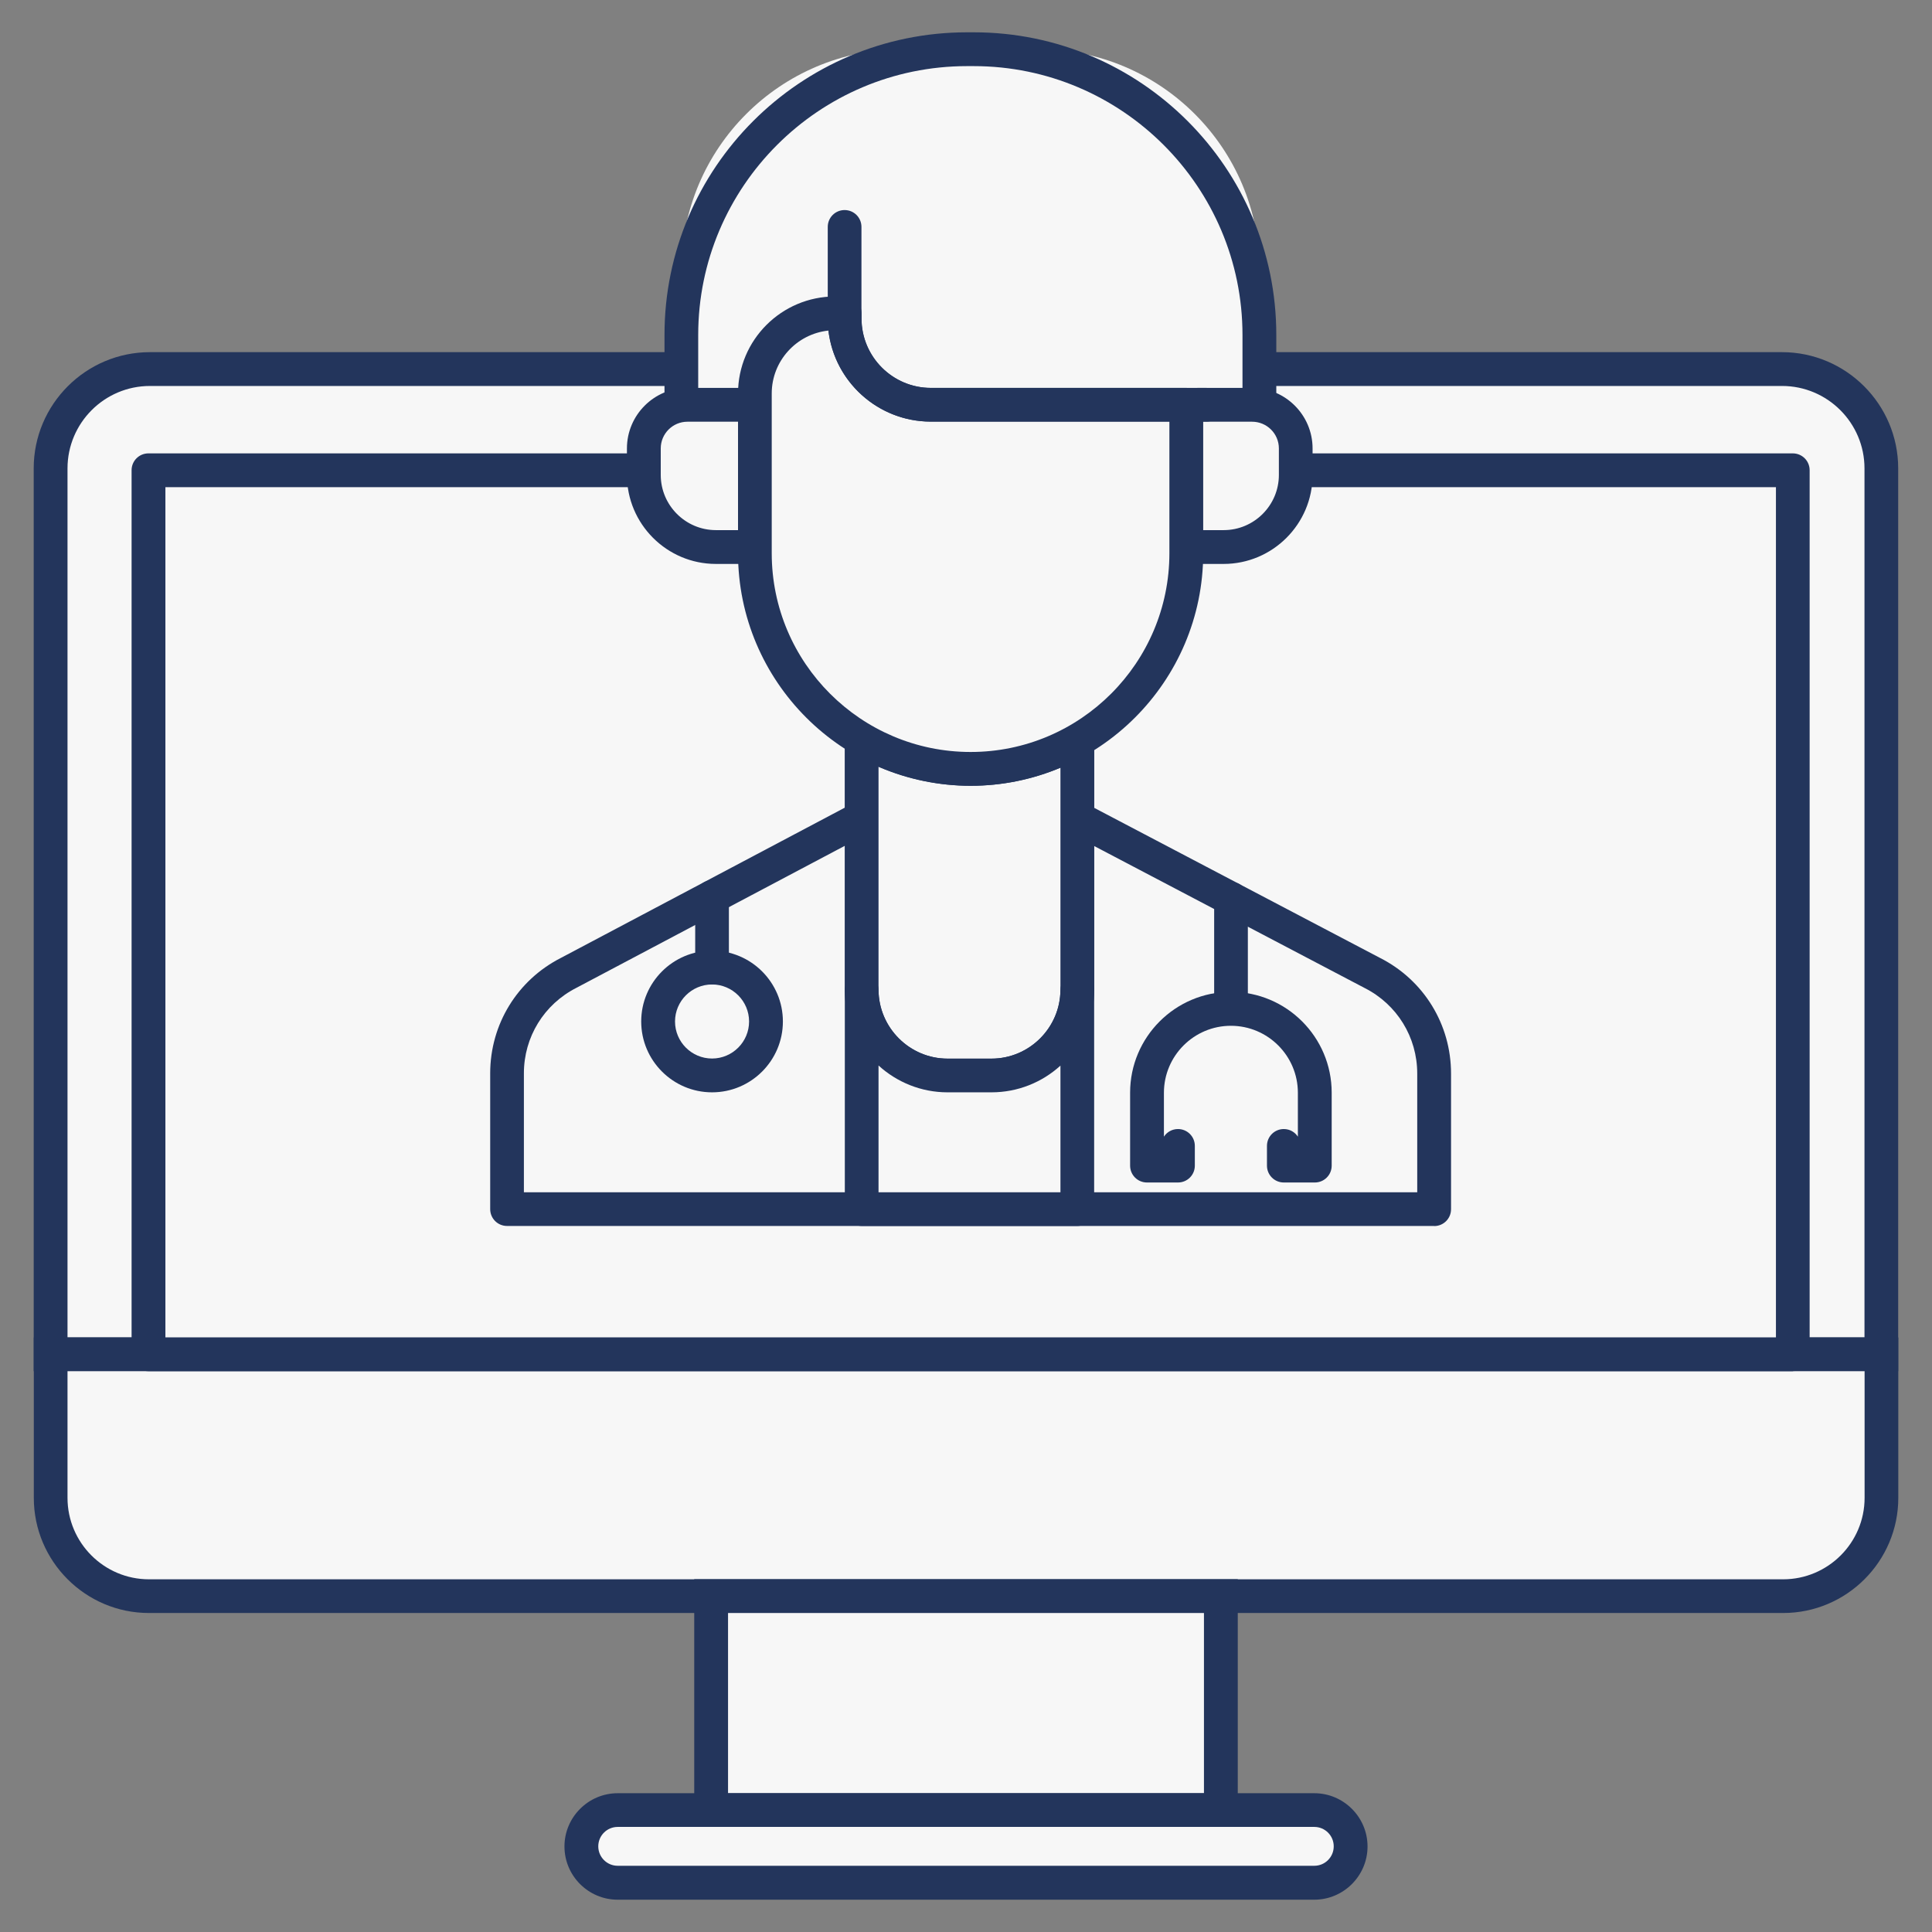 <?xml version="1.0" encoding="UTF-8"?>
<svg xmlns="http://www.w3.org/2000/svg" id="Illustrations" viewBox="0 0 180 180">
  <rect x="0" y="0" width="180" height="180" fill="#808080" stroke="none"/>
  <defs>
    <style>      .cls-1 {        fill: #23355c;      }      .cls-1, .cls-2 {        stroke-width: 0px;      }      .cls-2 {        fill: #f7f7f7;      }    </style>
  </defs>
  <path class="cls-2" d="M12.67,34.39h154.67c4.39,0,7.95,3.56,7.95,7.95v83.84H4.72V42.34c0-4.39,3.56-7.95,7.95-7.95Z"></path>
  <path class="cls-1" d="M176.86,127.75H3.14V43.64c0-5.97,4.86-10.83,10.83-10.83h152.05c5.97,0,10.83,4.86,10.83,10.83v84.11ZM6.29,124.6h167.42V43.64c0-4.24-3.45-7.68-7.68-7.68H13.97c-4.24,0-7.68,3.45-7.68,7.68v80.96Z"></path>
  <path class="cls-2" d="M4.72,126.18h170.57v14.53c0,4.42-3.58,8-8,8H12.72c-4.42,0-8-3.58-8-8v-14.53h0Z"></path>
  <path class="cls-1" d="M166.12,150.28H13.88c-5.92,0-10.73-4.82-10.73-10.73v-14.94h173.71v14.94c0,5.92-4.82,10.73-10.73,10.73ZM6.29,127.75v11.8c0,4.18,3.4,7.59,7.59,7.59h152.25c4.18,0,7.59-3.4,7.59-7.59v-11.8H6.29Z"></path>
  <rect class="cls-2" x="13.83" y="43.81" width="153.2" height="82.36"></rect>
  <path class="cls-1" d="M167.03,127.75H13.83c-.87,0-1.57-.7-1.57-1.57V43.81c0-.87.7-1.57,1.57-1.57h153.2c.87,0,1.57.7,1.57,1.57v82.36c0,.87-.7,1.57-1.57,1.57ZM15.41,124.6h150.05V45.39H15.41v79.22Z"></path>
  <rect class="cls-2" x="66.26" y="148.71" width="47.49" height="19.94"></rect>
  <path class="cls-1" d="M115.32,170.21h-50.64v-23.08h50.64v23.08ZM67.83,167.07h44.34v-16.79h-44.34v16.79Z"></path>
  <rect class="cls-2" x="54.16" y="168.64" width="71.68" height="6.77" rx="2.59" ry="2.59"></rect>
  <path class="cls-1" d="M122.45,176.99H57.55c-2.74,0-4.96-2.23-4.96-4.96s2.23-4.96,4.96-4.96h64.9c2.73,0,4.96,2.23,4.96,4.96s-2.23,4.96-4.96,4.96ZM57.55,170.21c-1,0-1.81.81-1.81,1.81s.81,1.81,1.81,1.81h64.9c1,0,1.81-.81,1.81-1.81s-.81-1.81-1.81-1.81H57.55Z"></path>
  <path class="cls-2" d="M84.07,4.59h12.69c11.36,0,20.59,9.22,20.59,20.59v14.99c0,2.3-1.87,4.17-4.17,4.17h-45.52c-2.3,0-4.17-1.87-4.17-4.17v-14.99c0-11.36,9.22-20.59,20.59-20.59Z"></path>
  <path class="cls-1" d="M111.95,45.91h-43.07c-3.84,0-6.97-3.13-6.97-6.97v-7.74c0-15.55,12.65-28.19,28.19-28.19h.62c15.55,0,28.19,12.65,28.19,28.19v7.74c0,3.84-3.13,6.97-6.97,6.97ZM90.1,6.16c-13.81,0-25.05,11.24-25.05,25.05v7.74c0,2.11,1.71,3.82,3.82,3.82h43.07c2.11,0,3.82-1.71,3.82-3.82v-7.74c0-13.81-11.24-25.05-25.05-25.05h-.62Z"></path>
  <path class="cls-2" d="M127.86,90.64l-37.59-19.73-37.29,19.73c-3.52,1.79-5.74,5.41-5.74,9.36v12.65h86.38v-12.64c0-3.96-2.23-7.58-5.76-9.37Z"></path>
  <path class="cls-1" d="M133.62,114.22H47.24c-.87,0-1.57-.7-1.57-1.57v-12.65c0-4.57,2.53-8.69,6.6-10.76l37.26-19.72c.46-.24,1.01-.24,1.47,0l37.58,19.73c4.08,2.07,6.61,6.2,6.61,10.77v12.64c0,.87-.7,1.57-1.57,1.57ZM48.81,111.08h83.23v-11.06c0-3.39-1.88-6.44-4.9-7.97,0,0-.01,0-.02-.01l-36.86-19.35-36.55,19.34c-3.03,1.54-4.9,4.59-4.9,7.97v11.08Z"></path>
  <circle class="cls-2" cx="66.34" cy="95.17" r="5.03"></circle>
  <path class="cls-1" d="M66.34,101.77c-3.64,0-6.6-2.96-6.6-6.6s2.96-6.6,6.6-6.6,6.6,2.96,6.6,6.6-2.96,6.6-6.6,6.6ZM66.34,91.72c-1.9,0-3.45,1.55-3.45,3.45s1.55,3.45,3.45,3.45,3.45-1.55,3.45-3.45-1.55-3.45-3.45-3.45Z"></path>
  <path class="cls-1" d="M66.34,91.72c-.87,0-1.57-.7-1.57-1.57v-6.57c0-.87.7-1.57,1.57-1.57s1.57.7,1.57,1.57v6.57c0,.87-.7,1.57-1.57,1.57Z"></path>
  <path class="cls-1" d="M114.69,95.56c-.87,0-1.57-.7-1.57-1.57v-10.26c0-.87.7-1.57,1.57-1.57s1.57.7,1.57,1.57v10.26c0,.87-.7,1.57-1.57,1.57Z"></path>
  <path class="cls-2" d="M119.61,106.76v1.84s2.89,0,2.89,0v-6.8c0-4.3-3.52-7.81-7.81-7.81h0c-4.3,0-7.81,3.52-7.81,7.81v6.8s2.89,0,2.89,0v-1.84"></path>
  <path class="cls-1" d="M122.5,110.17h-2.89c-.87,0-1.57-.7-1.57-1.57v-1.84c0-.87.7-1.57,1.57-1.57.55,0,1.03.28,1.31.71v-4.09c0-3.44-2.8-6.24-6.24-6.24s-6.24,2.8-6.24,6.24v4.09c.28-.43.76-.71,1.31-.71.87,0,1.57.7,1.57,1.57v1.84c0,.87-.7,1.57-1.57,1.57h-2.89c-.87,0-1.57-.7-1.57-1.57v-6.8c0-5.18,4.21-9.39,9.39-9.39s9.39,4.21,9.39,9.39v6.8c0,.87-.7,1.57-1.57,1.57Z"></path>
  <path class="cls-2" d="M100.38,68.98v23.21c0,4.4-3.6,8-8,8h-4.09c-4.4,0-8.01-3.6-8.01-8v-23.33c2.99,1.76,6.46,2.77,10.16,2.77s7.01-.97,9.94-2.65Z"></path>
  <path class="cls-1" d="M92.37,101.77h-4.09c-5.28,0-9.58-4.3-9.58-9.58v-23.33c0-.57.3-1.09.79-1.37.49-.28,1.09-.28,1.58.01,2.83,1.67,6.07,2.56,9.36,2.56s6.38-.85,9.16-2.44c.49-.28,1.09-.28,1.57,0,.49.28.79.8.79,1.36v23.21c0,5.28-4.3,9.58-9.58,9.58ZM81.85,71.43v20.77c0,3.54,2.89,6.43,6.43,6.43h4.09c3.54,0,6.43-2.88,6.43-6.43v-20.68c-2.64,1.11-5.49,1.69-8.37,1.69s-5.88-.61-8.58-1.78Z"></path>
  <path class="cls-2" d="M100.38,92.25v20.4h-20.1v-20.4c.03,4.38,3.62,7.95,8.01,7.95h4.09c4.38,0,7.97-3.57,8-7.95Z"></path>
  <path class="cls-1" d="M100.38,114.22h-20.1c-.87,0-1.57-.7-1.57-1.57v-20.4c0-.87.7-1.57,1.57-1.57h0c.86,0,1.57.7,1.57,1.56.03,3.52,2.91,6.39,6.43,6.39h4.09c3.52,0,6.4-2.87,6.43-6.39,0-.86.71-1.56,1.57-1.56h0c.87,0,1.57.71,1.57,1.57v20.4c0,.87-.7,1.57-1.57,1.57ZM81.85,111.08h16.95v-11.8c-1.7,1.55-3.96,2.49-6.43,2.49h-4.09c-2.47,0-4.73-.95-6.43-2.5v11.8Z"></path>
  <path class="cls-2" d="M63.71,37.71h5.84c2.72,0,4.94,2.21,4.94,4.94v3.38c0,2.72-2.21,4.94-4.94,4.94h-3.42c-3.39,0-6.14-2.75-6.14-6.14v-3.38c0-2.05,1.67-3.72,3.72-3.72Z"></path>
  <path class="cls-1" d="M69.09,52.54h-2.39c-4.57,0-8.29-3.72-8.29-8.29v-2.47c0-3.11,2.53-5.64,5.64-5.64h5.03c3.84,0,6.97,3.13,6.97,6.97v2.46c0,3.84-3.13,6.97-6.97,6.97ZM64.05,39.29c-1.38,0-2.49,1.12-2.49,2.49v2.47c0,2.83,2.31,5.14,5.14,5.14h2.39c2.11,0,3.82-1.71,3.82-3.82v-2.46c0-2.11-1.71-3.82-3.82-3.82h-5.03Z"></path>
  <path class="cls-2" d="M112.37,37.71h3.42c2.72,0,4.94,2.21,4.94,4.94v3.38c0,2.72-2.21,4.94-4.94,4.94h-5.84c-2.05,0-3.72-1.67-3.72-3.72v-3.38c0-3.39,2.75-6.14,6.14-6.14Z" transform="translate(226.95 88.68) rotate(180)"></path>
  <path class="cls-1" d="M114.01,52.54h-2.39c-3.84,0-6.97-3.13-6.97-6.97v-2.46c0-3.84,3.13-6.97,6.97-6.97h5.03c3.11,0,5.64,2.53,5.64,5.64v2.47c0,4.57-3.72,8.29-8.29,8.29ZM111.62,39.29c-2.11,0-3.82,1.71-3.82,3.82v2.46c0,2.11,1.71,3.82,3.82,3.82h2.39c2.83,0,5.14-2.31,5.14-5.14v-2.47c0-1.38-1.12-2.49-2.5-2.49h-5.03Z"></path>
  <path class="cls-2" d="M110.53,37.71v13.83c0,11.06-9.05,20.1-20.1,20.1s-20.1-9.04-20.1-20.1v-14.88c0-4.11,3.36-7.47,7.47-7.47h.89v.49c0,4.41,3.61,8.03,8.03,8.03h23.8Z"></path>
  <path class="cls-1" d="M90.43,73.21c-11.95,0-21.67-9.72-21.67-21.67v-14.88c0-4.99,4.06-9.04,9.05-9.04h.89c.87,0,1.57.7,1.57,1.57v.49c0,3.56,2.9,6.46,6.46,6.46h23.8c.87,0,1.57.7,1.57,1.57v13.83c0,11.95-9.72,21.67-21.67,21.67ZM77.18,30.8c-2.96.31-5.28,2.82-5.28,5.86v14.88c0,10.21,8.31,18.52,18.53,18.52s18.52-8.31,18.52-18.52v-12.26h-22.23c-4.92,0-8.99-3.72-9.54-8.49Z"></path>
  <path class="cls-1" d="M112.41,39.28h-25.68c-5.3,0-9.61-4.31-9.61-9.6v-8.54c0-.87.7-1.57,1.57-1.57s1.57.7,1.57,1.57v8.54c0,3.56,2.9,6.46,6.46,6.46h25.68c.87,0,1.57.7,1.57,1.57s-.7,1.57-1.57,1.57Z"></path>
</svg>
